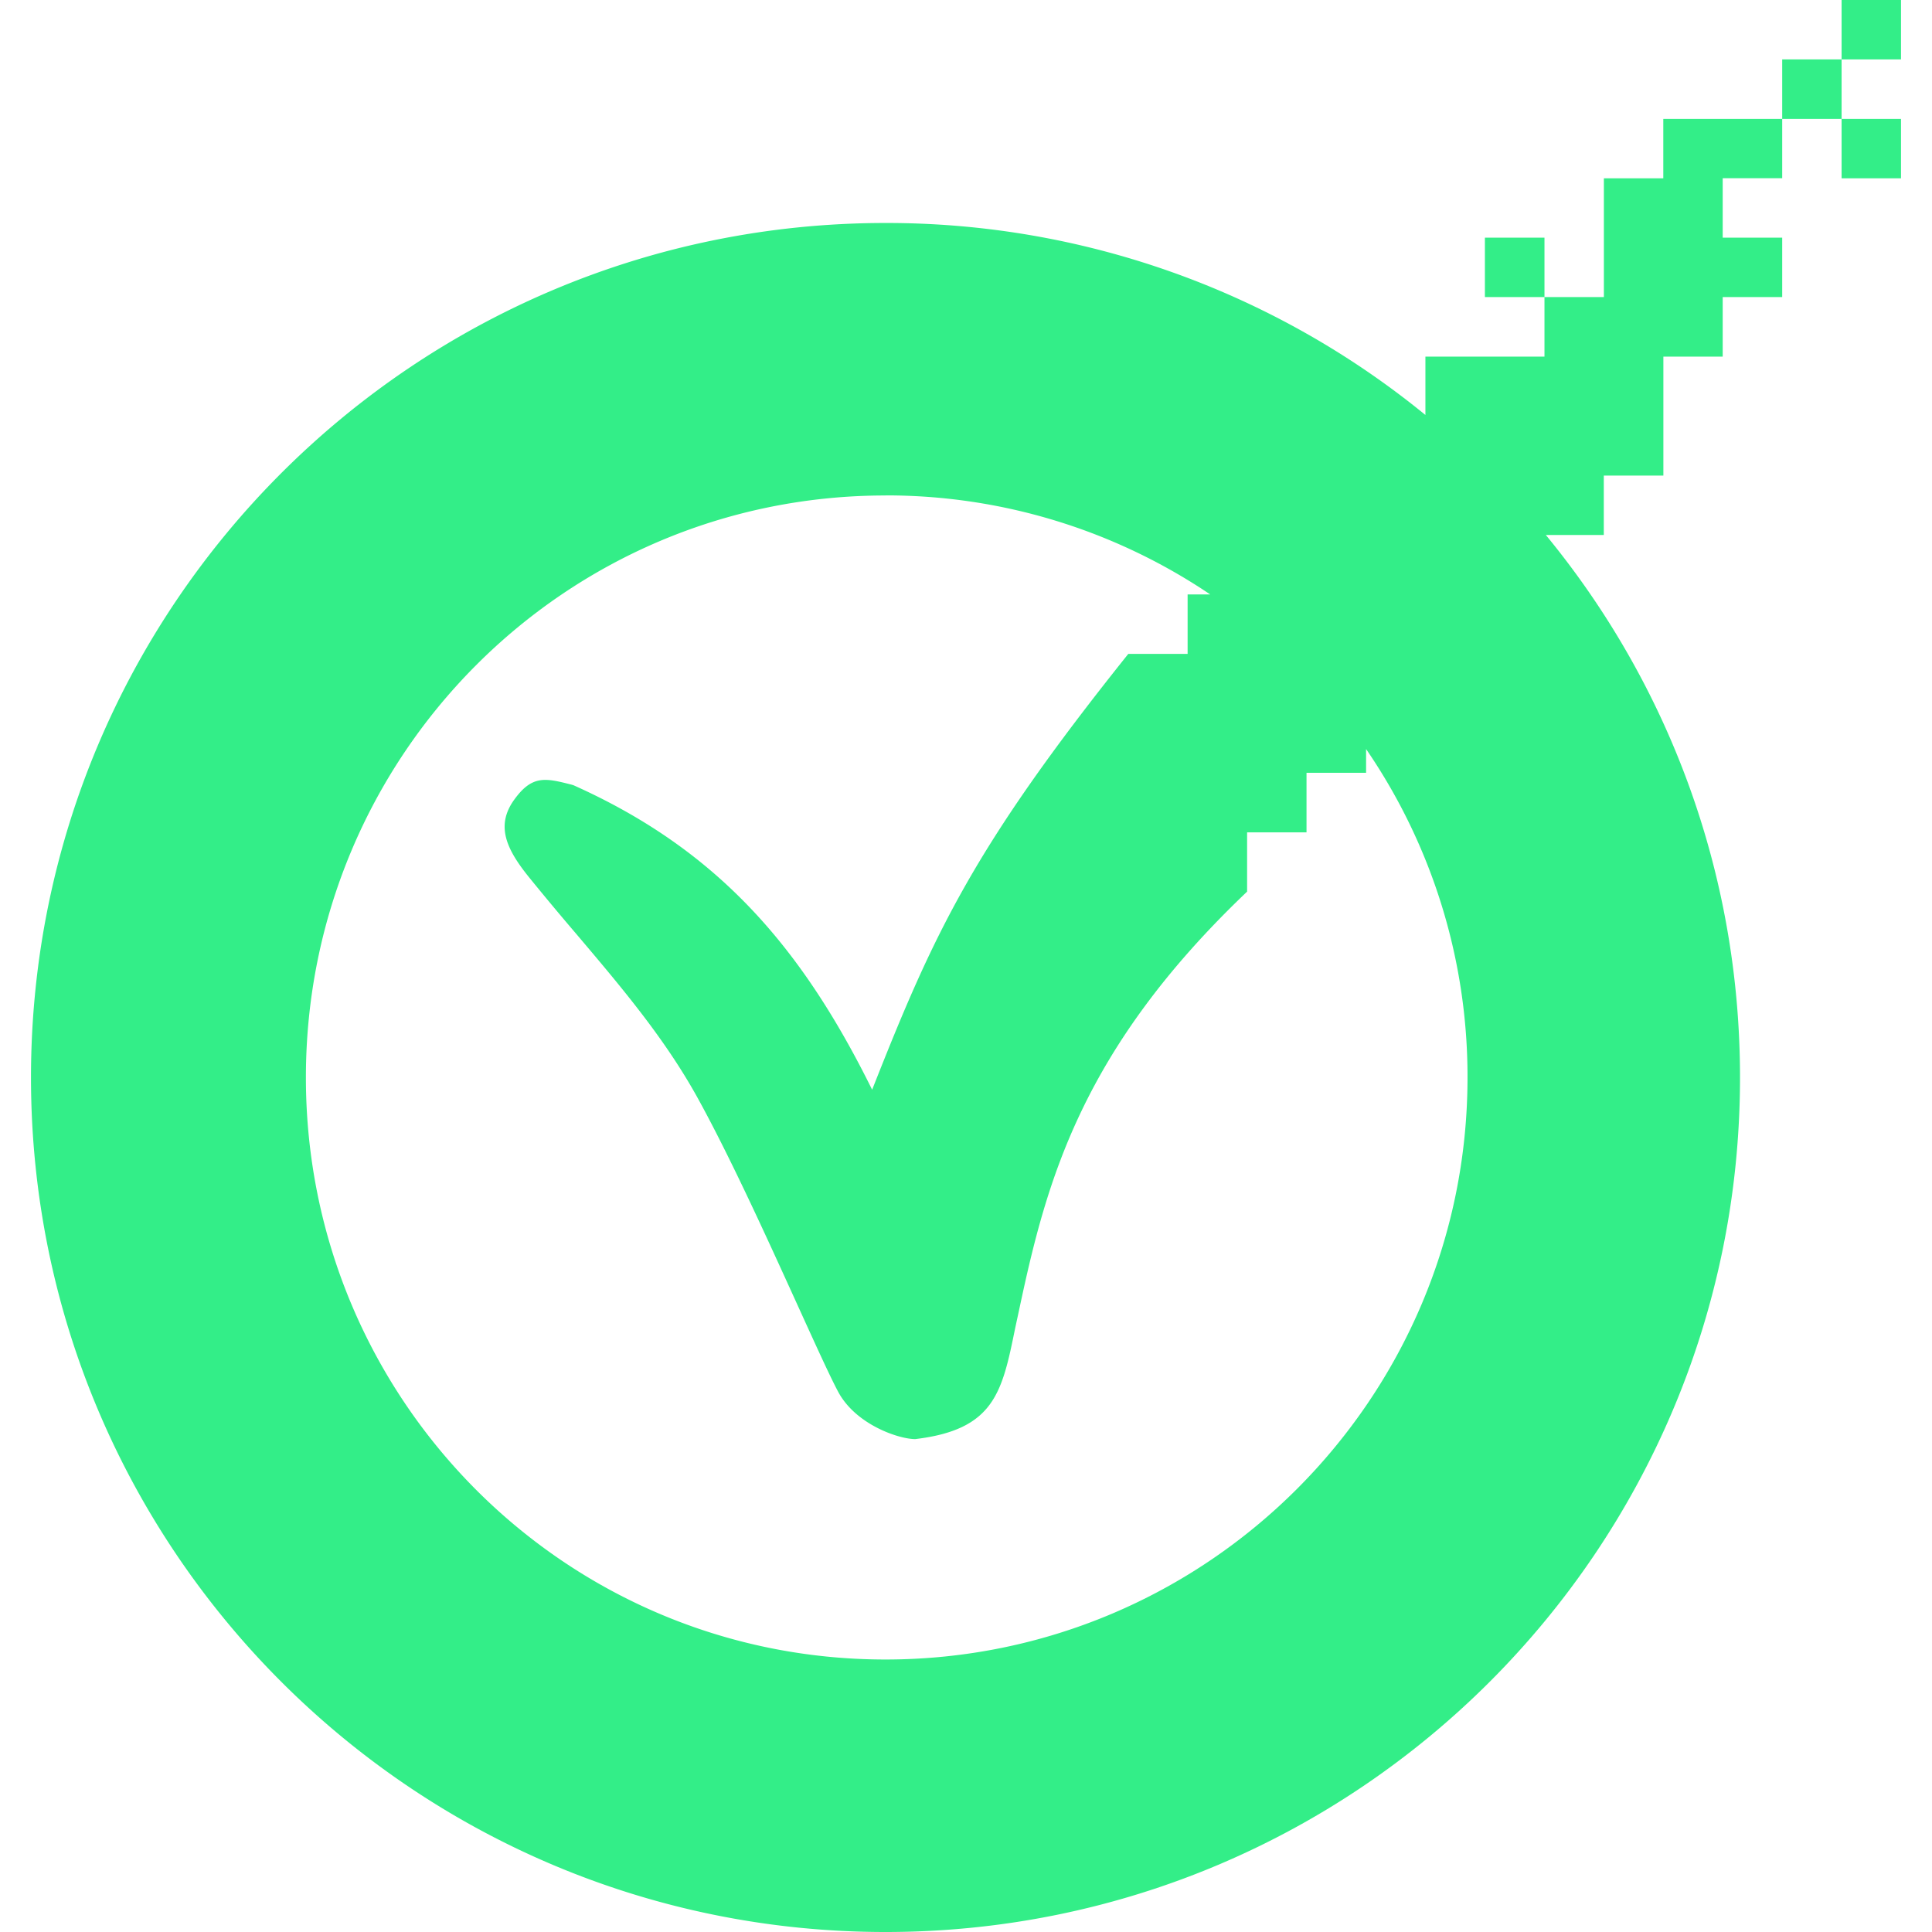 <svg role="img" width="32px" height="32px" viewBox="0 0 24 24" xmlns="http://www.w3.org/2000/svg"><title>Symantec</title><path fill="#3e8c6" d="M22.877 0v.738h.738V0h-.738zm0 .738h-.738v.739h.738V.738zm0 .739v.738h.738v-.738h-.738zm-.738 0h-1.477v.738h-.738V3.69h-.738v.74h-1.479v.725A10.572 10.572 0 0011 2.77C5.136 2.77.385 7.52.385 13.385.385 19.248 5.136 24 11 24s10.615-4.752 10.615-10.615c0-2.56-.904-4.906-2.412-6.739h.72v-.738h.74V4.43h.737V3.69h.739v-.738H21.4v-.738h.739v-.738zM19.186 3.69v-.738h-.74v.738h.74zM11 6.154a7.193 7.193 0 014.033 1.23h-.28v.739h-.737c-1.927 2.409-2.414 3.466-3.182 5.414-.871-1.763-1.911-2.978-3.711-3.783l-.02-.006c-.327-.083-.493-.125-.718.19-.23.322-.092.613.183.955a35.212 35.212 0 00.586.703c.547.646 1.095 1.289 1.508 2.035.408.738.877 1.772 1.242 2.574.223.49.406.894.51 1.088.22.406.752.584.955.584.985-.117 1.08-.582 1.242-1.379l.057-.264c.336-1.574.771-3.203 2.824-5.158v-.736h.738V9.6h.74v-.295a7.193 7.193 0 011.26 4.08c0 3.99-3.24 7.23-7.23 7.23s-7.2-3.24-7.2-7.23 3.21-7.23 7.2-7.23z"/></svg>